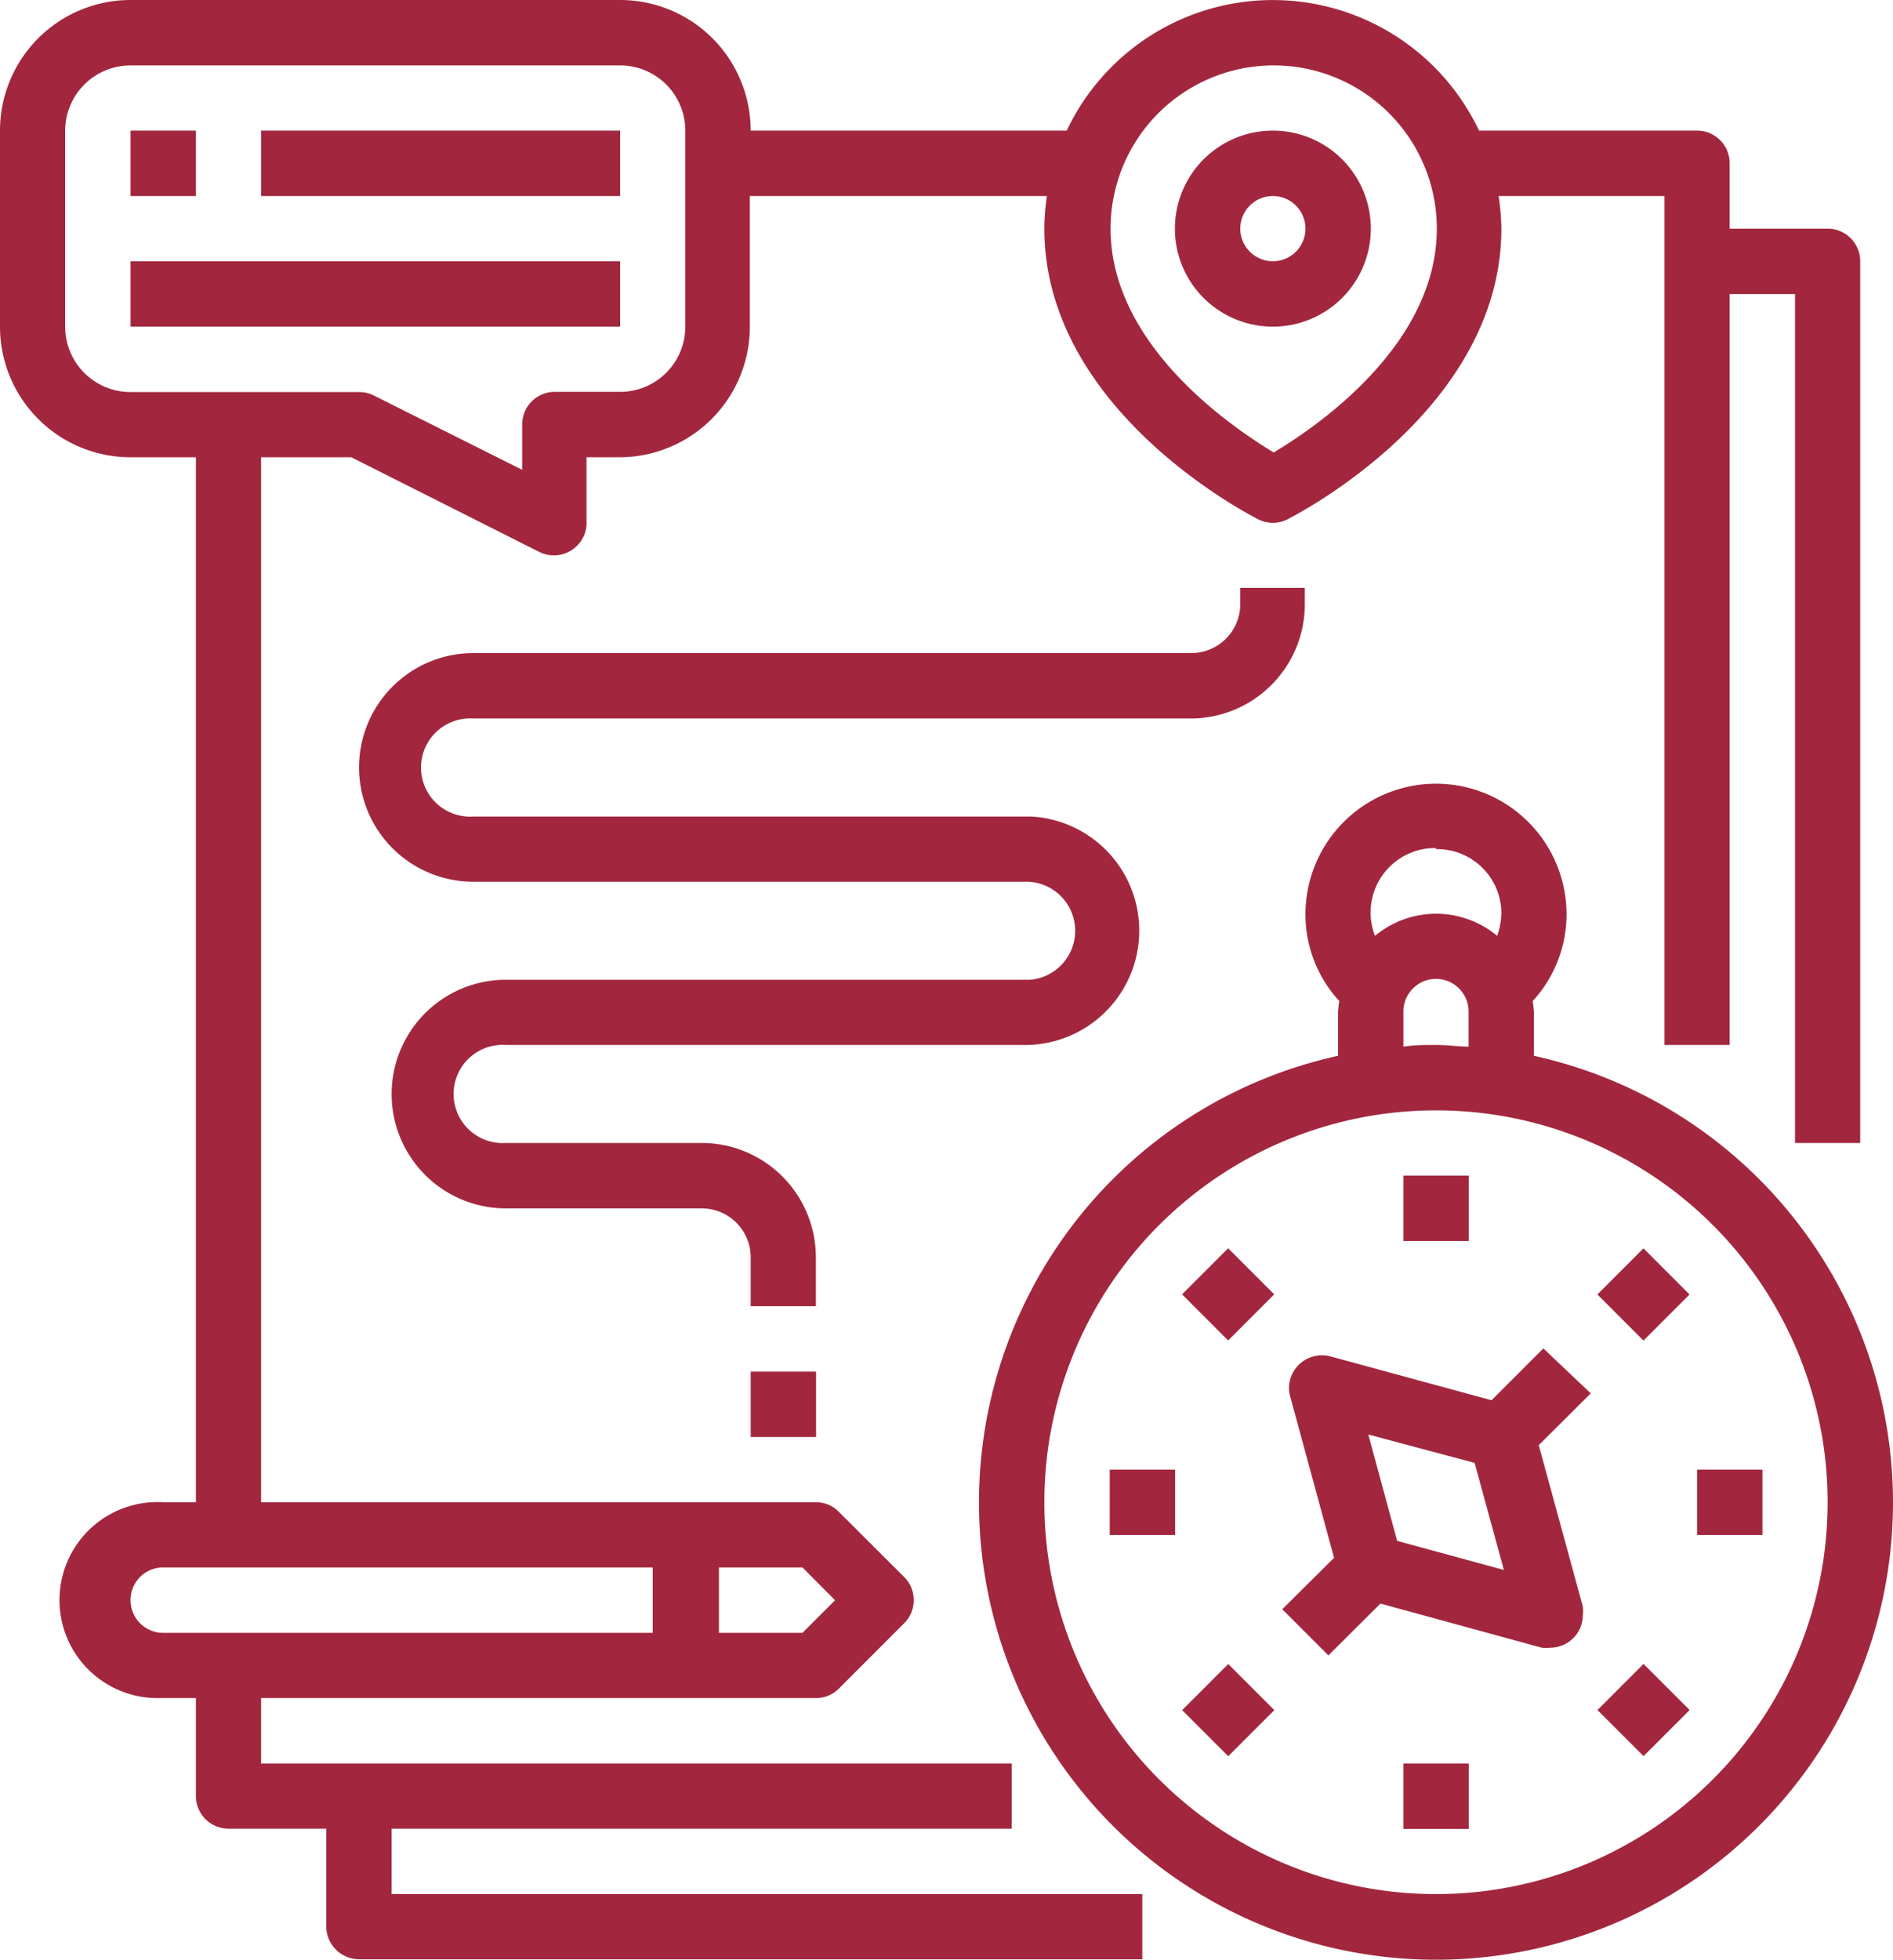 <?xml version="1.0" encoding="utf-8"?><svg xmlns="http://www.w3.org/2000/svg" viewBox="0 0 90.63 93.77"><title>network-plan</title><g id="Layer_2" data-name="Layer 2"><g id="network-plan"><g id="Group_995" data-name="Group 995"><path id="Path_824" data-name="Path 824" d="M73.44,50.52V48.44a5,5,0,0,0-.06-.54A6.13,6.13,0,0,0,75,43.75a6.25,6.25,0,0,0-12.5,0,6.13,6.13,0,0,0,1.62,4.15,5,5,0,0,0-.06.54v2.08a21.88,21.88,0,1,0,9.38,0Zm-4.69-9.89a3.08,3.08,0,0,1,3.13,3,3.48,3.48,0,0,1-.2,1.15,4.57,4.57,0,0,0-5.85,0,3.08,3.08,0,0,1,1.78-4,3,3,0,0,1,1.14-.2Zm-1.56,7.81a1.56,1.56,0,0,1,3.12-.08v1.72c-.52,0-1-.08-1.56-.08s-1,0-1.56.08Zm1.56,42.19A18.75,18.75,0,1,1,87.5,71.88,18.75,18.75,0,0,1,68.75,90.63Z" style="fill:#a2273e"/><rect id="Rectangle_233" data-name="Rectangle 233" x="57.24" y="80.26" width="3.12" height="3.12" transform="translate(-40.63 65.55) rotate(-45)" style="fill:#a2273e"/><rect id="Rectangle_234" data-name="Rectangle 234" x="77.13" y="60.37" width="3.12" height="3.12" transform="translate(-20.75 73.79) rotate(-45)" style="fill:#a2273e"/><rect id="Rectangle_235" data-name="Rectangle 235" x="57.24" y="60.37" width="3.12" height="3.12" transform="translate(-26.57 59.72) rotate(-45)" style="fill:#a2273e"/><rect id="Rectangle_236" data-name="Rectangle 236" x="77.13" y="80.26" width="3.12" height="3.12" transform="translate(-34.81 79.61) rotate(-45)" style="fill:#a2273e"/><rect id="Rectangle_237" data-name="Rectangle 237" x="53.13" y="70.32" width="3.13" height="3.13" style="fill:#a2273e"/><rect id="Rectangle_238" data-name="Rectangle 238" x="81.25" y="70.32" width="3.13" height="3.13" style="fill:#a2273e"/><rect id="Rectangle_239" data-name="Rectangle 239" x="67.19" y="56.25" width="3.13" height="3.13" style="fill:#a2273e"/><rect id="Rectangle_240" data-name="Rectangle 240" x="67.19" y="84.38" width="3.13" height="3.13" style="fill:#a2273e"/><path id="Path_825" data-name="Path 825" d="M73.89,64.52,71.41,67,63.69,64.9A1.58,1.58,0,0,0,61.77,66a1.52,1.52,0,0,0,0,.82l2.1,7.72L61.39,77l2.21,2.21,2.49-2.48,7.72,2.11a1.84,1.84,0,0,0,.41,0,1.56,1.56,0,0,0,1.56-1.56,1.84,1.84,0,0,0,0-.41l-2.11-7.72,2.49-2.48Zm-7,9.21-1.38-5.09L70.6,70,72,75.12Z" style="fill:#a2273e"/><path id="Path_826" data-name="Path 826" d="M24.22,50h25a5.47,5.47,0,0,0,.15-10.93H22.66a2.35,2.35,0,1,1,0-4.69H57a5.47,5.47,0,0,0,5.47-5.47h0v-.78H59.38v.78A2.35,2.35,0,0,1,57,31.25H22.66a5.47,5.47,0,1,0,0,10.94H49.22a2.35,2.35,0,0,1,.1,4.69H24.22a5.47,5.47,0,1,0,0,10.94h9.37a2.34,2.34,0,0,1,2.35,2.34V62.5h3.12V60.16a5.47,5.47,0,0,0-5.47-5.47H24.22a2.35,2.35,0,1,1,0-4.69Z" style="fill:#a2273e"/><rect id="Rectangle_241" data-name="Rectangle 241" x="35.94" y="65.63" width="3.13" height="3.13" style="fill:#a2273e"/><path id="Path_827" data-name="Path 827" d="M60.94,15.63a4.69,4.69,0,1,0-4.69-4.69h0A4.69,4.69,0,0,0,60.94,15.63Zm0-6.25a1.56,1.56,0,1,1-1.56,1.56,1.56,1.56,0,0,1,1.56-1.56Z" style="fill:#a2273e"/><path id="Path_828" data-name="Path 828" d="M6.25,21.88H9.38v50H7.81a4.69,4.69,0,1,0-.13,9.37h1.7v4.69a1.56,1.56,0,0,0,1.56,1.56h4.68v4.69a1.58,1.58,0,0,0,1.57,1.56h37.5V90.63H18.75V87.5H48.44V84.38H12.5V81.25H39.06a1.54,1.54,0,0,0,1.1-.45l3.13-3.13a1.56,1.56,0,0,0,0-2.21l-3.13-3.12a1.51,1.51,0,0,0-1.1-.46H12.5v-50h4.32l9,4.53a1.57,1.57,0,0,0,2.1-.7,1.45,1.45,0,0,0,.16-.71V21.88h1.57a6.25,6.25,0,0,0,6.25-6.25V9.38H50.12A11.7,11.7,0,0,0,50,10.94c0,8.68,9.82,13.69,10.24,13.91a1.57,1.57,0,0,0,1.4,0c.42-.22,10.24-5.23,10.24-13.91a11.72,11.72,0,0,0-.13-1.56h7.94V50h3.12V14.07h3.13V54.69h3.12V12.5a1.56,1.56,0,0,0-1.56-1.56H82.81V7.82a1.56,1.56,0,0,0-1.56-1.57H70.81a10.92,10.92,0,0,0-19.74,0H35.94A6.25,6.25,0,0,0,29.69,0H6.25A6.25,6.25,0,0,0,0,6.25v9.38A6.25,6.25,0,0,0,6.25,21.88Zm0,54.69A1.56,1.56,0,0,1,7.81,75H31.25v3.13H7.81A1.56,1.56,0,0,1,6.25,76.57Zm33.73,0-1.56,1.56h-4V75h4Zm21-73.44a7.81,7.81,0,0,1,7.81,7.81c0,5.58-5.78,9.5-7.81,10.71-2-1.21-7.81-5.13-7.81-10.71A7.81,7.81,0,0,1,60.94,3.13ZM3.12,6.25A3.13,3.13,0,0,1,6.25,3.13H29.69a3.12,3.12,0,0,1,3.12,3.12v9.38a3.12,3.12,0,0,1-3.12,3.12H26.56A1.56,1.56,0,0,0,25,20.32v2.16l-7.11-3.56a1.56,1.56,0,0,0-.7-.16H6.25a3.13,3.13,0,0,1-3.13-3.13h0Z" style="fill:#a2273e"/><rect id="Rectangle_242" data-name="Rectangle 242" x="6.25" y="6.25" width="3.13" height="3.13" style="fill:#a2273e"/><rect id="Rectangle_243" data-name="Rectangle 243" x="12.5" y="6.25" width="17.19" height="3.13" style="fill:#a2273e"/><rect id="Rectangle_244" data-name="Rectangle 244" x="6.25" y="12.5" width="23.44" height="3.13" style="fill:#a2273e"/></g></g></g></svg>
